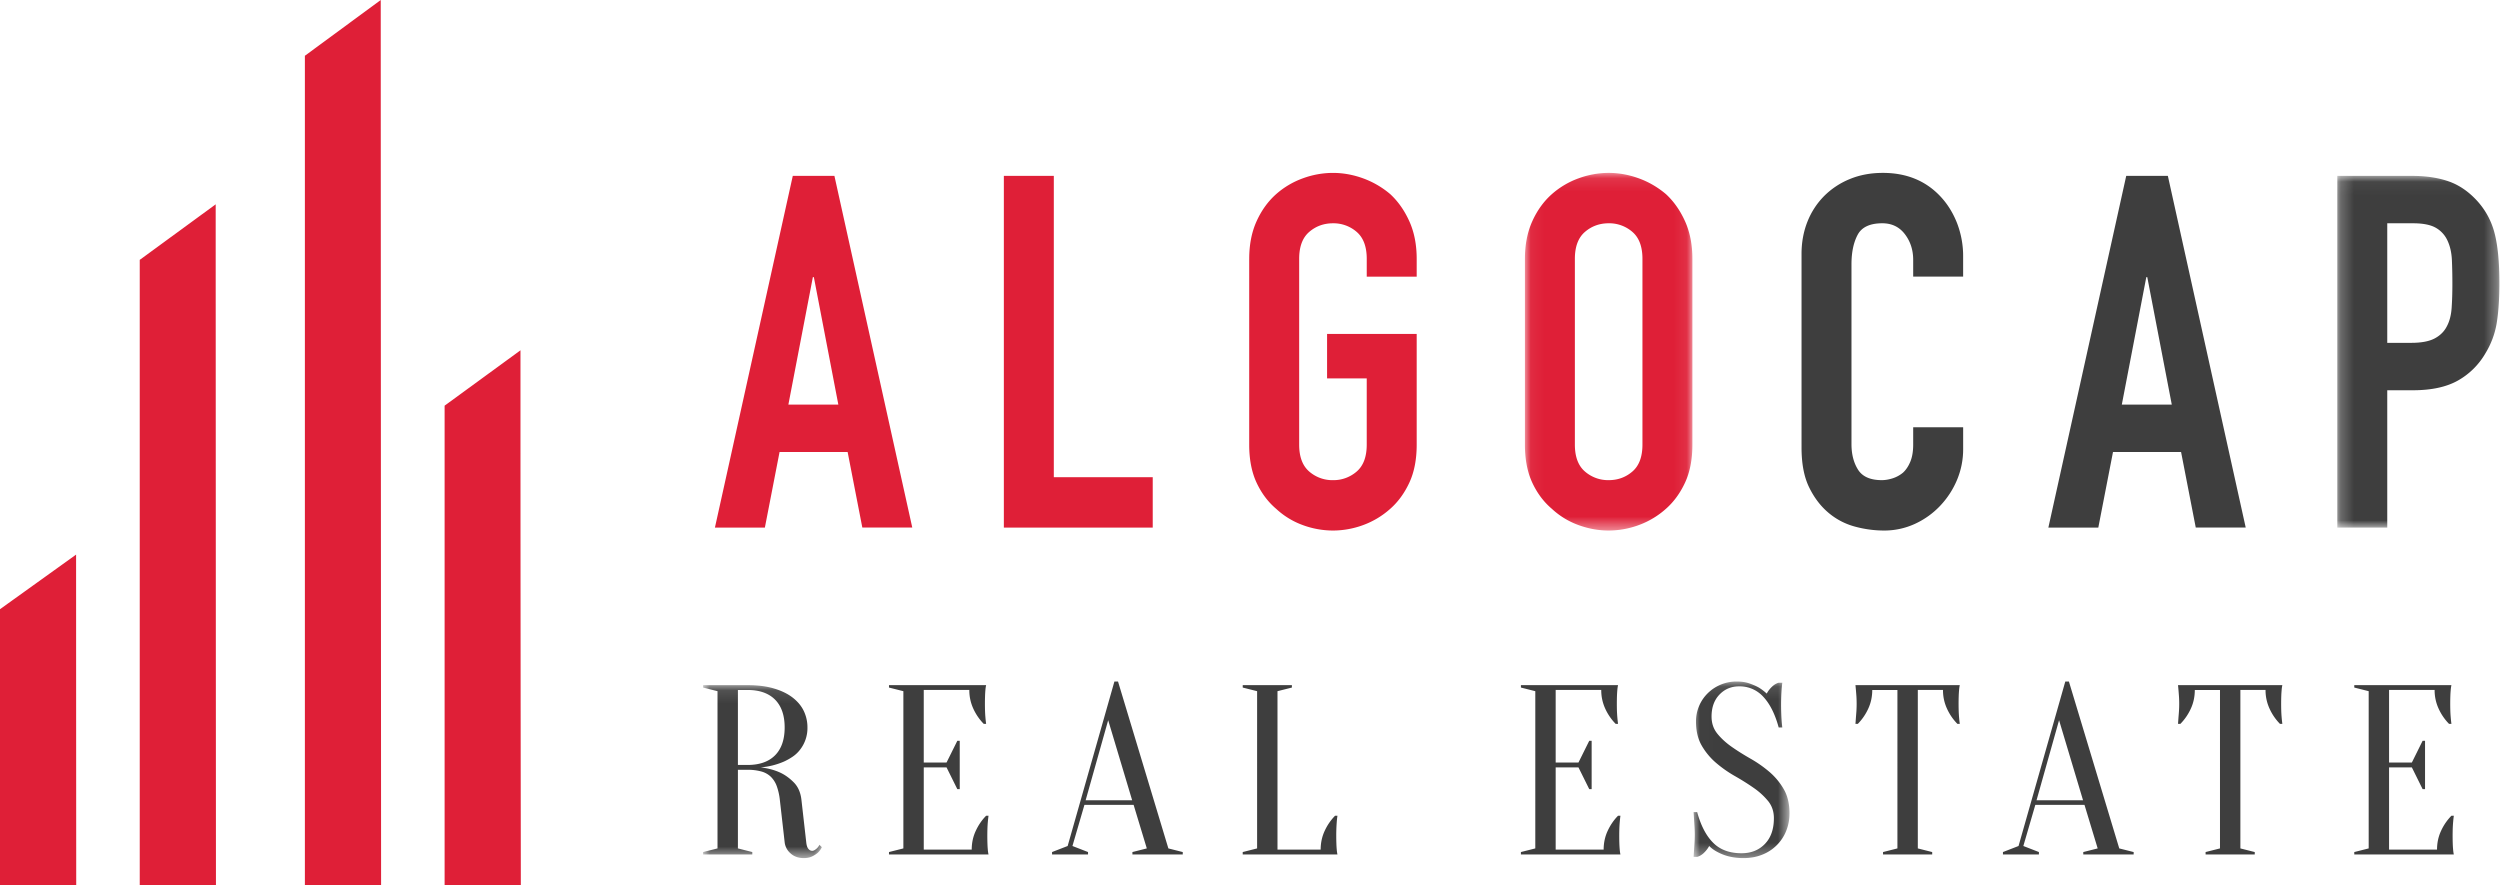 <svg width="192" height="68" xmlns="http://www.w3.org/2000/svg" xmlns:xlink="http://www.w3.org/1999/xlink"><defs><path id="a" d="M.06.098h12.863v27.467H.06z"/><path id="c" d="M.226.047h12.449v27.011H.225z"/><path id="e" d="M0 .106h9.117V13.39H0z"/><path id="g" d="M.015.107h7.367v13.561H.015z"/></defs><g fill="none" fill-rule="evenodd"><path d="M64.384 31.071l-1.88-9.787h-.076l-1.88 9.787h3.836zm-9.478 9.447l5.98-27.011h3.197l5.98 27.01h-3.836l-1.129-5.804H59.87l-1.128 5.805h-3.836zm22.19 0V13.507h3.837v23.141h7.597v3.87zM95.94 19.88c0-1.087.187-2.049.563-2.883.377-.835.878-1.53 1.505-2.087a6.352 6.352 0 012.05-1.214 6.724 6.724 0 012.313-.417c.777 0 1.548.14 2.313.417a6.82 6.82 0 012.087 1.214c.602.557 1.091 1.252 1.467 2.087.376.834.564 1.796.564 2.883v1.366h-3.836V19.88c0-.936-.258-1.625-.771-2.068a2.707 2.707 0 00-1.824-.663c-.702 0-1.31.221-1.824.663-.514.443-.771 1.132-.771 2.068v14.264c0 .936.257 1.625.77 2.068a2.704 2.704 0 001.825.664 2.71 2.71 0 001.824-.664c.513-.443.77-1.132.77-2.068v-5.083h-3.046v-3.415h6.883v8.498c0 1.138-.188 2.112-.564 2.921-.376.81-.865 1.48-1.467 2.011a6.437 6.437 0 01-2.087 1.252 6.734 6.734 0 01-2.313.417 6.73 6.73 0 01-2.313-.417 6.018 6.018 0 01-2.05-1.252c-.627-.531-1.128-1.2-1.505-2.01-.376-.81-.564-1.784-.564-2.922V19.88z" fill="#DF1F37"/><g transform="translate(117.054 13.18)"><mask id="b" fill="#fff"><use xlink:href="#a"/></mask><path d="M3.896 20.964c0 .936.258 1.625.772 2.067a2.703 2.703 0 001.824.664c.701 0 1.31-.22 1.824-.664.513-.442.77-1.131.77-2.067V6.699c0-.935-.257-1.624-.77-2.067a2.708 2.708 0 00-1.824-.664c-.702 0-1.31.222-1.824.664-.514.443-.772 1.132-.772 2.067v14.265zM.06 6.699c0-1.087.188-2.048.564-2.883.376-.834.878-1.53 1.505-2.086A6.358 6.358 0 014.179.516 6.73 6.73 0 016.491.098c.776 0 1.548.14 2.313.418.765.278 1.46.683 2.087 1.214.602.556 1.09 1.252 1.467 2.086.376.835.564 1.796.564 2.883v14.265c0 1.138-.188 2.112-.564 2.92-.376.81-.865 1.48-1.467 2.011a6.438 6.438 0 01-2.087 1.252 6.727 6.727 0 01-2.313.418c-.778 0-1.549-.14-2.314-.418a6.024 6.024 0 01-2.05-1.252c-.626-.53-1.128-1.2-1.504-2.01-.376-.81-.564-1.783-.564-2.921V6.699z" fill="#DF1F37" mask="url(#b)"/></g><path d="M150.77 32.816v1.67a6.06 6.06 0 01-.47 2.37 6.574 6.574 0 01-1.298 1.992 6.26 6.26 0 01-1.937 1.385 5.63 5.63 0 01-2.389.512 8.522 8.522 0 01-2.219-.303 5.226 5.226 0 01-2.03-1.062c-.603-.506-1.098-1.158-1.486-1.954-.39-.797-.583-1.815-.583-3.054V19.5c0-.885.15-1.708.45-2.466a5.827 5.827 0 011.28-1.973 5.94 5.94 0 011.975-1.309c.764-.316 1.61-.474 2.538-.474 1.806 0 3.272.594 4.4 1.783.552.582.984 1.27 1.298 2.068a7.04 7.04 0 01.47 2.598v1.518h-3.836v-1.29c0-.759-.214-1.416-.64-1.973-.426-.556-1.003-.834-1.73-.834-.953 0-1.586.297-1.899.891-.314.594-.47 1.347-.47 2.257v13.81c0 .783.17 1.44.508 1.972.338.531.946.797 1.824.797.25 0 .52-.044.809-.133a2.4 2.4 0 00.808-.436c.226-.203.414-.48.564-.835.15-.354.226-.797.226-1.328v-1.328h3.836zm16.022-1.745l-1.881-9.787h-.075l-1.88 9.787h3.836zm-9.478 9.447l5.98-27.011h3.197l5.98 27.01h-3.837l-1.128-5.804h-5.228l-1.128 5.805h-3.836z" fill="#3E3E3E"/><g transform="translate(179.279 13.46)"><mask id="d" fill="#fff"><use xlink:href="#c"/></mask><path d="M4.062 3.69v9.18h1.843c.777 0 1.378-.114 1.805-.342.426-.227.74-.543.94-.948.2-.38.32-.847.358-1.404.038-.556.056-1.176.056-1.859 0-.631-.013-1.233-.037-1.802-.026-.569-.138-1.068-.339-1.498a2.153 2.153 0 00-.902-.986c-.402-.228-.978-.342-1.73-.342H4.062zM.226 27.057V.048H5.98c1.053 0 1.98.138 2.784.416.802.279 1.529.772 2.181 1.48a5.805 5.805 0 011.354 2.485c.25.948.376 2.232.376 3.85 0 1.214-.07 2.239-.207 3.073a6.46 6.46 0 01-.884 2.352 5.619 5.619 0 01-2.106 2.068c-.878.493-2.031.74-3.46.74H4.062v10.546H.226z" fill="#3E3E3E" mask="url(#d)"/></g><g transform="translate(54 52.512)"><mask id="f" fill="#fff"><use xlink:href="#e"/></mask><path d="M6.262 3.357c0-.928-.246-1.64-.736-2.136C5.034.726 4.328.478 3.407.478h-.736v5.759h.736c.921 0 1.627-.247 2.119-.743.49-.495.736-1.208.736-2.137zM3.407.107c.786 0 1.468.086 2.045.26.577.173 1.056.408 1.436.705.38.298.664.641.848 1.031a2.9 2.9 0 01.276 1.254 2.697 2.697 0 01-.562 1.7 2.43 2.43 0 01-.58.548 4.517 4.517 0 01-.663.372 5.653 5.653 0 01-1.787.446c.54.062 1.032.192 1.474.39.38.174.737.427 1.068.762.332.334.528.786.59 1.356l.368 3.25c.025.236.08.403.166.502.085.1.184.15.294.15a.357.357 0 00.194-.066.931.931 0 00.36-.4l.183.186a1.32 1.32 0 01-.313.428c-.11.099-.255.192-.433.279-.178.086-.39.13-.635.13-.418 0-.759-.121-1.023-.363a1.326 1.326 0 01-.45-.845l-.37-3.251a4.517 4.517 0 00-.239-1.069 1.95 1.95 0 00-.45-.715 1.716 1.716 0 00-.728-.408 3.832 3.832 0 00-1.069-.13h-.736v6.037l1.105.28v.185H0v-.186l1.105-.279V.571L0 .292V.106h3.407z" fill="#3E3E3E" mask="url(#f)"/></g><path d="M74.628 65.251c0-.52.104-1.003.314-1.449.208-.446.472-.83.792-1.152h.184a10.022 10.022 0 00-.083.985 17.898 17.898 0 000 1.124c.006.18.015.337.027.474.013.148.03.279.056.39h-7.644v-.186l1.105-.279V53.083l-1.105-.279v-.186h7.46a2.895 2.895 0 00-.056.39 8.466 8.466 0 00-.027.474 17.92 17.92 0 000 1.133 10.092 10.092 0 00.083.976h-.185a4.066 4.066 0 01-.792-1.152 3.37 3.37 0 01-.313-1.45h-3.5v5.574h1.75l.83-1.672h.184v3.716h-.185l-.828-1.672h-1.75v6.316h3.683zm8.749-3.789h3.573l-1.842-6.15-1.731 6.15zm3.684.352h-3.776l-.921 3.159 1.197.464v.186h-2.763v-.186l1.198-.464 3.591-12.633h.277l3.867 12.818 1.105.28v.185H86.97v-.186l1.105-.279-1.013-3.344zm11.05 3.437h3.316c0-.52.104-1.003.313-1.449a4.06 4.06 0 01.792-1.152h.184a6.196 6.196 0 00-.055.502 13.704 13.704 0 00-.037.984c0 .236.003.444.01.623.005.18.015.337.027.474.012.148.03.279.055.39h-7.275v-.186l1.105-.279V53.083l-1.105-.279v-.186h3.776v.186l-1.106.279V65.25zm25.049 0c0-.52.104-1.003.313-1.449.209-.446.473-.83.792-1.152h.184a10.749 10.749 0 00-.083.985 19.391 19.391 0 000 1.124c.007.18.016.337.028.474.012.148.03.279.055.39h-7.643v-.186l1.105-.279V53.083l-1.105-.279v-.186h7.46a2.854 2.854 0 00-.056.39 8.978 8.978 0 00-.028.474 19.417 19.417 0 000 1.133 10.87 10.87 0 00.083.976h-.184a4.054 4.054 0 01-.792-1.152 3.37 3.37 0 01-.313-1.45h-3.5v5.574h1.75l.829-1.672h.184v3.716h-.184l-.829-1.672h-1.75v6.316h3.684z" fill="#3E3E3E"/><g transform="translate(130.052 52.233)"><mask id="h" fill="#fff"><use xlink:href="#g"/></mask><path d="M1.396 2.8c0 .508.147.945.442 1.31.295.365.663.703 1.105 1.013.442.31.924.612 1.446.91a9.338 9.338 0 011.446 1.012c.442.378.81.821 1.105 1.328.295.509.442 1.128.442 1.859 0 .482-.086.935-.257 1.356a3.254 3.254 0 01-1.842 1.82c-.43.173-.897.26-1.4.26a4.48 4.48 0 01-1.197-.139 3.808 3.808 0 01-.83-.325 2.615 2.615 0 01-.644-.464c-.098.185-.23.359-.396.52a1.22 1.22 0 01-.525.316H.015l.037-.558c.012-.16.024-.34.036-.539a9.618 9.618 0 000-1.198 54.455 54.455 0 00-.036-.567l-.037-.575H.29c.282 1.028.69 1.811 1.225 2.35.534.538 1.262.808 2.183.808.736 0 1.335-.239 1.795-.716.46-.476.69-1.135.69-1.978 0-.508-.146-.944-.44-1.31a5.38 5.38 0 00-1.106-1.012c-.442-.31-.924-.613-1.446-.91a9.293 9.293 0 01-1.446-1.013A5.093 5.093 0 01.641 5.03C.346 4.522.2 3.903.2 3.172a3.03 3.03 0 01.903-2.164A3.139 3.139 0 013.33.107c.369 0 .694.05.976.148.283.1.522.204.719.316.22.136.423.291.607.464a2.09 2.09 0 01.397-.52c.165-.16.34-.266.524-.316h.276a8.636 8.636 0 00-.055.558 17.101 17.101 0 00-.028 1.737c.007.204.016.393.028.567.013.198.031.39.055.575h-.276c-.282-1.027-.675-1.811-1.178-2.35a2.447 2.447 0 00-1.86-.808c-.603 0-1.106.211-1.511.632-.405.42-.608.984-.608 1.69" fill="#3E3E3E" mask="url(#h)"/></g><path d="M147.288 65.158l1.105.28v.185h-3.776v-.186l1.105-.279V52.99h-1.933c0 .52-.105 1.003-.314 1.449a4.07 4.07 0 01-.792 1.152h-.184l.037-.502.037-.474a9.314 9.314 0 000-1.133 24.575 24.575 0 00-.074-.864h8.012a2.898 2.898 0 00-.055.39 8.714 8.714 0 00-.028.474 18.639 18.639 0 000 1.133 10.466 10.466 0 00.083.976h-.184a4.06 4.06 0 01-.792-1.152 3.37 3.37 0 01-.313-1.45h-1.934v12.17zm9.117-3.696h3.573l-1.842-6.15-1.73 6.15zm3.684.352h-3.776l-.92 3.159 1.196.464v.186h-2.762v-.186l1.197-.464 3.591-12.633h.277l3.867 12.818 1.106.28v.185h-3.869v-.186l1.106-.279-1.013-3.344zm11.971 3.344l1.105.28v.185h-3.775v-.186l1.105-.279V52.99h-1.934c0 .52-.104 1.003-.313 1.449a4.07 4.07 0 01-.792 1.152h-.184l.036-.502c.013-.148.025-.306.037-.474a8.772 8.772 0 000-1.133 24.58 24.58 0 00-.073-.864h8.012a2.898 2.898 0 00-.055.39 8.715 8.715 0 00-.028.474 18.636 18.636 0 000 1.133 10.467 10.467 0 00.083.976h-.185a4.06 4.06 0 01-.791-1.152 3.37 3.37 0 01-.314-1.45h-1.933v12.17zm15.104.093c0-.52.104-1.003.313-1.449a4.06 4.06 0 01.792-1.152h.184a10.373 10.373 0 00-.083.985 18.615 18.615 0 000 1.124c.006.18.015.337.028.474.012.148.03.279.055.39h-7.644v-.186l1.106-.279V53.083l-1.106-.279v-.186h7.46a2.898 2.898 0 00-.055.39 8.715 8.715 0 00-.028.474 18.636 18.636 0 000 1.133 10.467 10.467 0 00.083.976h-.185a4.06 4.06 0 01-.791-1.152 3.37 3.37 0 01-.314-1.45h-3.499v5.574h1.75l.828-1.672h.185v3.716h-.185l-.828-1.672h-1.75v6.316h3.684z" fill="#3E3E3E"/><path d="M5.854 68a81862.6 81862.6 0 01-.01-25.407L0 46.787V68h5.854zm10.731 0c-.011-23.243-.02-47.697-.02-52.308l-5.833 4.265V68h5.853zm12.683 0c-.015-28.92-.027-61.92-.027-68l-5.826 4.283V68h5.853zM40 68c-.015-13.044-.027-26.27-.027-36.648v-4.45l-5.827 4.253V68H40z" fill="#DF1F37"/></g></svg>